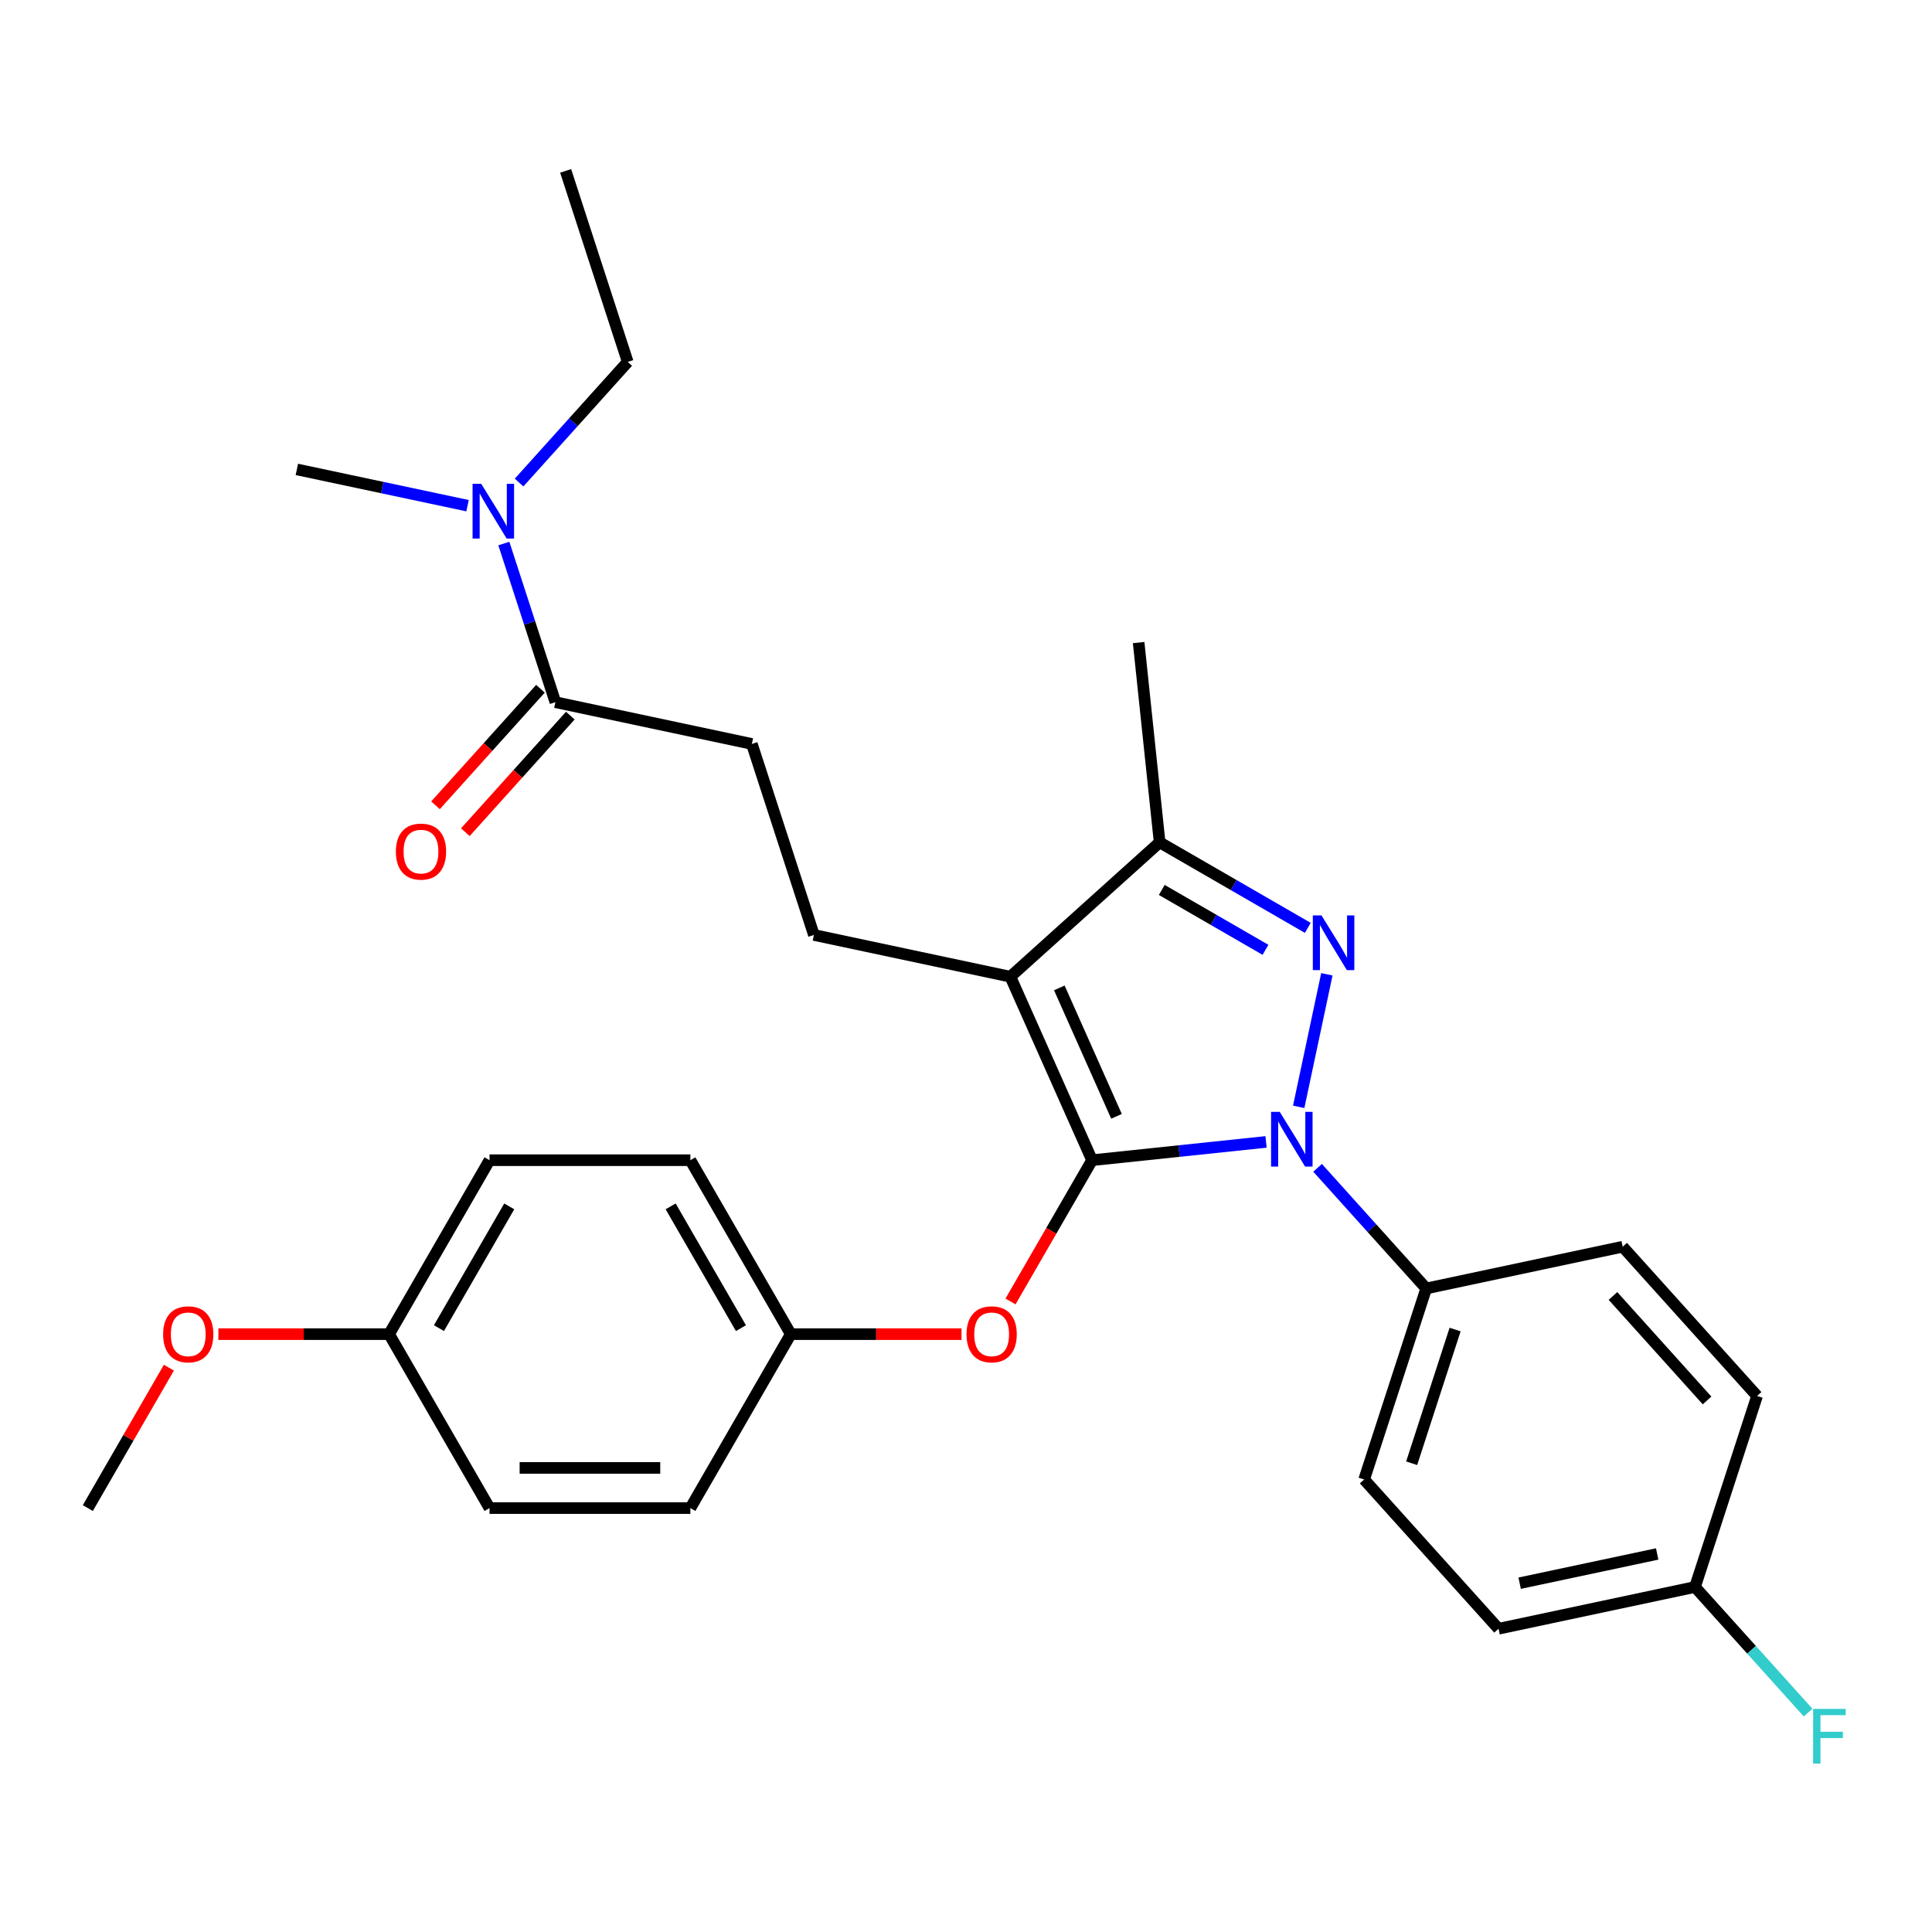 <?xml version='1.0' encoding='iso-8859-1'?>
<svg version='1.1' baseProfile='full'
              xmlns='http://www.w3.org/2000/svg'
                      xmlns:rdkit='http://www.rdkit.org/xml'
                      xmlns:xlink='http://www.w3.org/1999/xlink'
                  xml:space='preserve'
width='1000px' height='1000px' viewBox='0 0 1000 1000'>
<!-- END OF HEADER -->
<rect style='opacity:1.0;fill:#FFFFFF;stroke:none' width='1000' height='1000' x='0' y='0'> </rect>
<path class='bond-0' d='M 292.779,88.448 L 324.904,187.319' style='fill:none;fill-rule:evenodd;stroke:#000000;stroke-width:6px;stroke-linecap:butt;stroke-linejoin:miter;stroke-opacity:1' />
<path class='bond-1' d='M 287.467,363.448 L 274.127,322.391' style='fill:none;fill-rule:evenodd;stroke:#000000;stroke-width:6px;stroke-linecap:butt;stroke-linejoin:miter;stroke-opacity:1' />
<path class='bond-1' d='M 274.127,322.391 L 260.787,281.335' style='fill:none;fill-rule:evenodd;stroke:#0000FF;stroke-width:6px;stroke-linecap:butt;stroke-linejoin:miter;stroke-opacity:1' />
<path class='bond-2' d='M 279.741,356.491 L 252.577,386.66' style='fill:none;fill-rule:evenodd;stroke:#000000;stroke-width:6px;stroke-linecap:butt;stroke-linejoin:miter;stroke-opacity:1' />
<path class='bond-2' d='M 252.577,386.66 L 225.413,416.829' style='fill:none;fill-rule:evenodd;stroke:#FF0000;stroke-width:6px;stroke-linecap:butt;stroke-linejoin:miter;stroke-opacity:1' />
<path class='bond-2' d='M 295.193,370.404 L 268.028,400.573' style='fill:none;fill-rule:evenodd;stroke:#000000;stroke-width:6px;stroke-linecap:butt;stroke-linejoin:miter;stroke-opacity:1' />
<path class='bond-2' d='M 268.028,400.573 L 240.864,430.742' style='fill:none;fill-rule:evenodd;stroke:#FF0000;stroke-width:6px;stroke-linecap:butt;stroke-linejoin:miter;stroke-opacity:1' />
<path class='bond-3' d='M 287.467,363.448 L 389.155,385.062' style='fill:none;fill-rule:evenodd;stroke:#000000;stroke-width:6px;stroke-linecap:butt;stroke-linejoin:miter;stroke-opacity:1' />
<path class='bond-4' d='M 242.003,261.741 L 197.828,252.351' style='fill:none;fill-rule:evenodd;stroke:#0000FF;stroke-width:6px;stroke-linecap:butt;stroke-linejoin:miter;stroke-opacity:1' />
<path class='bond-4' d='M 197.828,252.351 L 153.654,242.962' style='fill:none;fill-rule:evenodd;stroke:#000000;stroke-width:6px;stroke-linecap:butt;stroke-linejoin:miter;stroke-opacity:1' />
<path class='bond-5' d='M 268.681,249.762 L 296.793,218.541' style='fill:none;fill-rule:evenodd;stroke:#0000FF;stroke-width:6px;stroke-linecap:butt;stroke-linejoin:miter;stroke-opacity:1' />
<path class='bond-5' d='M 296.793,218.541 L 324.904,187.319' style='fill:none;fill-rule:evenodd;stroke:#000000;stroke-width:6px;stroke-linecap:butt;stroke-linejoin:miter;stroke-opacity:1' />
<path class='bond-6' d='M 421.28,483.933 L 389.155,385.062' style='fill:none;fill-rule:evenodd;stroke:#000000;stroke-width:6px;stroke-linecap:butt;stroke-linejoin:miter;stroke-opacity:1' />
<path class='bond-7' d='M 421.28,483.933 L 522.968,505.548' style='fill:none;fill-rule:evenodd;stroke:#000000;stroke-width:6px;stroke-linecap:butt;stroke-linejoin:miter;stroke-opacity:1' />
<path class='bond-8' d='M 681.981,604.467 L 710.092,635.688' style='fill:none;fill-rule:evenodd;stroke:#0000FF;stroke-width:6px;stroke-linecap:butt;stroke-linejoin:miter;stroke-opacity:1' />
<path class='bond-8' d='M 710.092,635.688 L 738.204,666.909' style='fill:none;fill-rule:evenodd;stroke:#000000;stroke-width:6px;stroke-linecap:butt;stroke-linejoin:miter;stroke-opacity:1' />
<path class='bond-9' d='M 655.303,591.055 L 610.277,595.787' style='fill:none;fill-rule:evenodd;stroke:#0000FF;stroke-width:6px;stroke-linecap:butt;stroke-linejoin:miter;stroke-opacity:1' />
<path class='bond-9' d='M 610.277,595.787 L 565.252,600.519' style='fill:none;fill-rule:evenodd;stroke:#000000;stroke-width:6px;stroke-linecap:butt;stroke-linejoin:miter;stroke-opacity:1' />
<path class='bond-10' d='M 672.204,572.894 L 686.785,504.295' style='fill:none;fill-rule:evenodd;stroke:#0000FF;stroke-width:6px;stroke-linecap:butt;stroke-linejoin:miter;stroke-opacity:1' />
<path class='bond-11' d='M 565.252,600.519 L 544.146,637.076' style='fill:none;fill-rule:evenodd;stroke:#000000;stroke-width:6px;stroke-linecap:butt;stroke-linejoin:miter;stroke-opacity:1' />
<path class='bond-11' d='M 544.146,637.076 L 523.04,673.632' style='fill:none;fill-rule:evenodd;stroke:#FF0000;stroke-width:6px;stroke-linecap:butt;stroke-linejoin:miter;stroke-opacity:1' />
<path class='bond-12' d='M 565.252,600.519 L 522.968,505.548' style='fill:none;fill-rule:evenodd;stroke:#000000;stroke-width:6px;stroke-linecap:butt;stroke-linejoin:miter;stroke-opacity:1' />
<path class='bond-12' d='M 577.903,577.817 L 548.305,511.336' style='fill:none;fill-rule:evenodd;stroke:#000000;stroke-width:6px;stroke-linecap:butt;stroke-linejoin:miter;stroke-opacity:1' />
<path class='bond-13' d='M 522.968,505.548 L 600.225,435.985' style='fill:none;fill-rule:evenodd;stroke:#000000;stroke-width:6px;stroke-linecap:butt;stroke-linejoin:miter;stroke-opacity:1' />
<path class='bond-14' d='M 600.225,435.985 L 638.571,458.124' style='fill:none;fill-rule:evenodd;stroke:#000000;stroke-width:6px;stroke-linecap:butt;stroke-linejoin:miter;stroke-opacity:1' />
<path class='bond-14' d='M 638.571,458.124 L 676.917,480.264' style='fill:none;fill-rule:evenodd;stroke:#0000FF;stroke-width:6px;stroke-linecap:butt;stroke-linejoin:miter;stroke-opacity:1' />
<path class='bond-14' d='M 601.332,460.633 L 628.175,476.131' style='fill:none;fill-rule:evenodd;stroke:#000000;stroke-width:6px;stroke-linecap:butt;stroke-linejoin:miter;stroke-opacity:1' />
<path class='bond-14' d='M 628.175,476.131 L 655.017,491.628' style='fill:none;fill-rule:evenodd;stroke:#0000FF;stroke-width:6px;stroke-linecap:butt;stroke-linejoin:miter;stroke-opacity:1' />
<path class='bond-15' d='M 600.225,435.985 L 589.358,332.595' style='fill:none;fill-rule:evenodd;stroke:#000000;stroke-width:6px;stroke-linecap:butt;stroke-linejoin:miter;stroke-opacity:1' />
<path class='bond-16' d='M 497.673,690.551 L 453.493,690.551' style='fill:none;fill-rule:evenodd;stroke:#FF0000;stroke-width:6px;stroke-linecap:butt;stroke-linejoin:miter;stroke-opacity:1' />
<path class='bond-16' d='M 453.493,690.551 L 409.313,690.551' style='fill:none;fill-rule:evenodd;stroke:#000000;stroke-width:6px;stroke-linecap:butt;stroke-linejoin:miter;stroke-opacity:1' />
<path class='bond-17' d='M 253.373,600.519 L 201.394,690.551' style='fill:none;fill-rule:evenodd;stroke:#000000;stroke-width:6px;stroke-linecap:butt;stroke-linejoin:miter;stroke-opacity:1' />
<path class='bond-17' d='M 263.583,624.42 L 227.197,687.442' style='fill:none;fill-rule:evenodd;stroke:#000000;stroke-width:6px;stroke-linecap:butt;stroke-linejoin:miter;stroke-opacity:1' />
<path class='bond-18' d='M 253.373,600.519 L 357.333,600.519' style='fill:none;fill-rule:evenodd;stroke:#000000;stroke-width:6px;stroke-linecap:butt;stroke-linejoin:miter;stroke-opacity:1' />
<path class='bond-19' d='M 201.394,690.551 L 253.373,780.582' style='fill:none;fill-rule:evenodd;stroke:#000000;stroke-width:6px;stroke-linecap:butt;stroke-linejoin:miter;stroke-opacity:1' />
<path class='bond-20' d='M 201.394,690.551 L 157.213,690.551' style='fill:none;fill-rule:evenodd;stroke:#000000;stroke-width:6px;stroke-linecap:butt;stroke-linejoin:miter;stroke-opacity:1' />
<path class='bond-20' d='M 157.213,690.551 L 113.033,690.551' style='fill:none;fill-rule:evenodd;stroke:#FF0000;stroke-width:6px;stroke-linecap:butt;stroke-linejoin:miter;stroke-opacity:1' />
<path class='bond-21' d='M 253.373,780.582 L 357.333,780.582' style='fill:none;fill-rule:evenodd;stroke:#000000;stroke-width:6px;stroke-linecap:butt;stroke-linejoin:miter;stroke-opacity:1' />
<path class='bond-21' d='M 268.967,759.79 L 341.739,759.79' style='fill:none;fill-rule:evenodd;stroke:#000000;stroke-width:6px;stroke-linecap:butt;stroke-linejoin:miter;stroke-opacity:1' />
<path class='bond-22' d='M 738.204,666.909 L 706.079,765.781' style='fill:none;fill-rule:evenodd;stroke:#000000;stroke-width:6px;stroke-linecap:butt;stroke-linejoin:miter;stroke-opacity:1' />
<path class='bond-22' d='M 753.16,688.165 L 730.672,757.375' style='fill:none;fill-rule:evenodd;stroke:#000000;stroke-width:6px;stroke-linecap:butt;stroke-linejoin:miter;stroke-opacity:1' />
<path class='bond-23' d='M 738.204,666.909 L 839.892,645.295' style='fill:none;fill-rule:evenodd;stroke:#000000;stroke-width:6px;stroke-linecap:butt;stroke-linejoin:miter;stroke-opacity:1' />
<path class='bond-24' d='M 877.329,821.423 L 775.641,843.038' style='fill:none;fill-rule:evenodd;stroke:#000000;stroke-width:6px;stroke-linecap:butt;stroke-linejoin:miter;stroke-opacity:1' />
<path class='bond-24' d='M 857.753,804.328 L 786.572,819.458' style='fill:none;fill-rule:evenodd;stroke:#000000;stroke-width:6px;stroke-linecap:butt;stroke-linejoin:miter;stroke-opacity:1' />
<path class='bond-25' d='M 877.329,821.423 L 906.601,853.933' style='fill:none;fill-rule:evenodd;stroke:#000000;stroke-width:6px;stroke-linecap:butt;stroke-linejoin:miter;stroke-opacity:1' />
<path class='bond-25' d='M 906.601,853.933 L 935.872,886.442' style='fill:none;fill-rule:evenodd;stroke:#33CCCC;stroke-width:6px;stroke-linecap:butt;stroke-linejoin:miter;stroke-opacity:1' />
<path class='bond-26' d='M 877.329,821.423 L 909.454,722.552' style='fill:none;fill-rule:evenodd;stroke:#000000;stroke-width:6px;stroke-linecap:butt;stroke-linejoin:miter;stroke-opacity:1' />
<path class='bond-27' d='M 706.079,765.781 L 775.641,843.038' style='fill:none;fill-rule:evenodd;stroke:#000000;stroke-width:6px;stroke-linecap:butt;stroke-linejoin:miter;stroke-opacity:1' />
<path class='bond-28' d='M 839.892,645.295 L 909.454,722.552' style='fill:none;fill-rule:evenodd;stroke:#000000;stroke-width:6px;stroke-linecap:butt;stroke-linejoin:miter;stroke-opacity:1' />
<path class='bond-28' d='M 834.875,670.796 L 883.568,724.876' style='fill:none;fill-rule:evenodd;stroke:#000000;stroke-width:6px;stroke-linecap:butt;stroke-linejoin:miter;stroke-opacity:1' />
<path class='bond-29' d='M 357.333,780.582 L 409.313,690.551' style='fill:none;fill-rule:evenodd;stroke:#000000;stroke-width:6px;stroke-linecap:butt;stroke-linejoin:miter;stroke-opacity:1' />
<path class='bond-30' d='M 409.313,690.551 L 357.333,600.519' style='fill:none;fill-rule:evenodd;stroke:#000000;stroke-width:6px;stroke-linecap:butt;stroke-linejoin:miter;stroke-opacity:1' />
<path class='bond-30' d='M 383.509,687.442 L 347.124,624.42' style='fill:none;fill-rule:evenodd;stroke:#000000;stroke-width:6px;stroke-linecap:butt;stroke-linejoin:miter;stroke-opacity:1' />
<path class='bond-31' d='M 87.412,707.91 L 66.433,744.246' style='fill:none;fill-rule:evenodd;stroke:#FF0000;stroke-width:6px;stroke-linecap:butt;stroke-linejoin:miter;stroke-opacity:1' />
<path class='bond-31' d='M 66.433,744.246 L 45.455,780.582' style='fill:none;fill-rule:evenodd;stroke:#000000;stroke-width:6px;stroke-linecap:butt;stroke-linejoin:miter;stroke-opacity:1' />
<path  class='atom-2' d='M 249.082 250.416
L 258.362 265.416
Q 259.282 266.896, 260.762 269.576
Q 262.242 272.256, 262.322 272.416
L 262.322 250.416
L 266.082 250.416
L 266.082 278.736
L 262.202 278.736
L 252.242 262.336
Q 251.082 260.416, 249.842 258.216
Q 248.642 256.016, 248.282 255.336
L 248.282 278.736
L 244.602 278.736
L 244.602 250.416
L 249.082 250.416
' fill='#0000FF'/>
<path  class='atom-3' d='M 204.905 440.784
Q 204.905 433.984, 208.265 430.184
Q 211.625 426.384, 217.905 426.384
Q 224.185 426.384, 227.545 430.184
Q 230.905 433.984, 230.905 440.784
Q 230.905 447.664, 227.505 451.584
Q 224.105 455.464, 217.905 455.464
Q 211.665 455.464, 208.265 451.584
Q 204.905 447.704, 204.905 440.784
M 217.905 452.264
Q 222.225 452.264, 224.545 449.384
Q 226.905 446.464, 226.905 440.784
Q 226.905 435.224, 224.545 432.424
Q 222.225 429.584, 217.905 429.584
Q 213.585 429.584, 211.225 432.384
Q 208.905 435.184, 208.905 440.784
Q 208.905 446.504, 211.225 449.384
Q 213.585 452.264, 217.905 452.264
' fill='#FF0000'/>
<path  class='atom-7' d='M 662.382 575.493
L 671.662 590.493
Q 672.582 591.973, 674.062 594.653
Q 675.542 597.333, 675.622 597.493
L 675.622 575.493
L 679.382 575.493
L 679.382 603.813
L 675.502 603.813
L 665.542 587.413
Q 664.382 585.493, 663.142 583.293
Q 661.942 581.093, 661.582 580.413
L 661.582 603.813
L 657.902 603.813
L 657.902 575.493
L 662.382 575.493
' fill='#0000FF'/>
<path  class='atom-11' d='M 683.996 473.805
L 693.276 488.805
Q 694.196 490.285, 695.676 492.965
Q 697.156 495.645, 697.236 495.805
L 697.236 473.805
L 700.996 473.805
L 700.996 502.125
L 697.116 502.125
L 687.156 485.725
Q 685.996 483.805, 684.756 481.605
Q 683.556 479.405, 683.196 478.725
L 683.196 502.125
L 679.516 502.125
L 679.516 473.805
L 683.996 473.805
' fill='#0000FF'/>
<path  class='atom-12' d='M 500.272 690.631
Q 500.272 683.831, 503.632 680.031
Q 506.992 676.231, 513.272 676.231
Q 519.552 676.231, 522.912 680.031
Q 526.272 683.831, 526.272 690.631
Q 526.272 697.511, 522.872 701.431
Q 519.472 705.311, 513.272 705.311
Q 507.032 705.311, 503.632 701.431
Q 500.272 697.551, 500.272 690.631
M 513.272 702.111
Q 517.592 702.111, 519.912 699.231
Q 522.272 696.311, 522.272 690.631
Q 522.272 685.071, 519.912 682.271
Q 517.592 679.431, 513.272 679.431
Q 508.952 679.431, 506.592 682.231
Q 504.272 685.031, 504.272 690.631
Q 504.272 696.351, 506.592 699.231
Q 508.952 702.111, 513.272 702.111
' fill='#FF0000'/>
<path  class='atom-19' d='M 938.471 884.52
L 955.311 884.52
L 955.311 887.76
L 942.271 887.76
L 942.271 896.36
L 953.871 896.36
L 953.871 899.64
L 942.271 899.64
L 942.271 912.84
L 938.471 912.84
L 938.471 884.52
' fill='#33CCCC'/>
<path  class='atom-27' d='M 84.434 690.631
Q 84.434 683.831, 87.794 680.031
Q 91.154 676.231, 97.434 676.231
Q 103.714 676.231, 107.074 680.031
Q 110.434 683.831, 110.434 690.631
Q 110.434 697.511, 107.034 701.431
Q 103.634 705.311, 97.434 705.311
Q 91.194 705.311, 87.794 701.431
Q 84.434 697.551, 84.434 690.631
M 97.434 702.111
Q 101.754 702.111, 104.074 699.231
Q 106.434 696.311, 106.434 690.631
Q 106.434 685.071, 104.074 682.271
Q 101.754 679.431, 97.434 679.431
Q 93.114 679.431, 90.754 682.231
Q 88.434 685.031, 88.434 690.631
Q 88.434 696.351, 90.754 699.231
Q 93.114 702.111, 97.434 702.111
' fill='#FF0000'/>
</svg>
